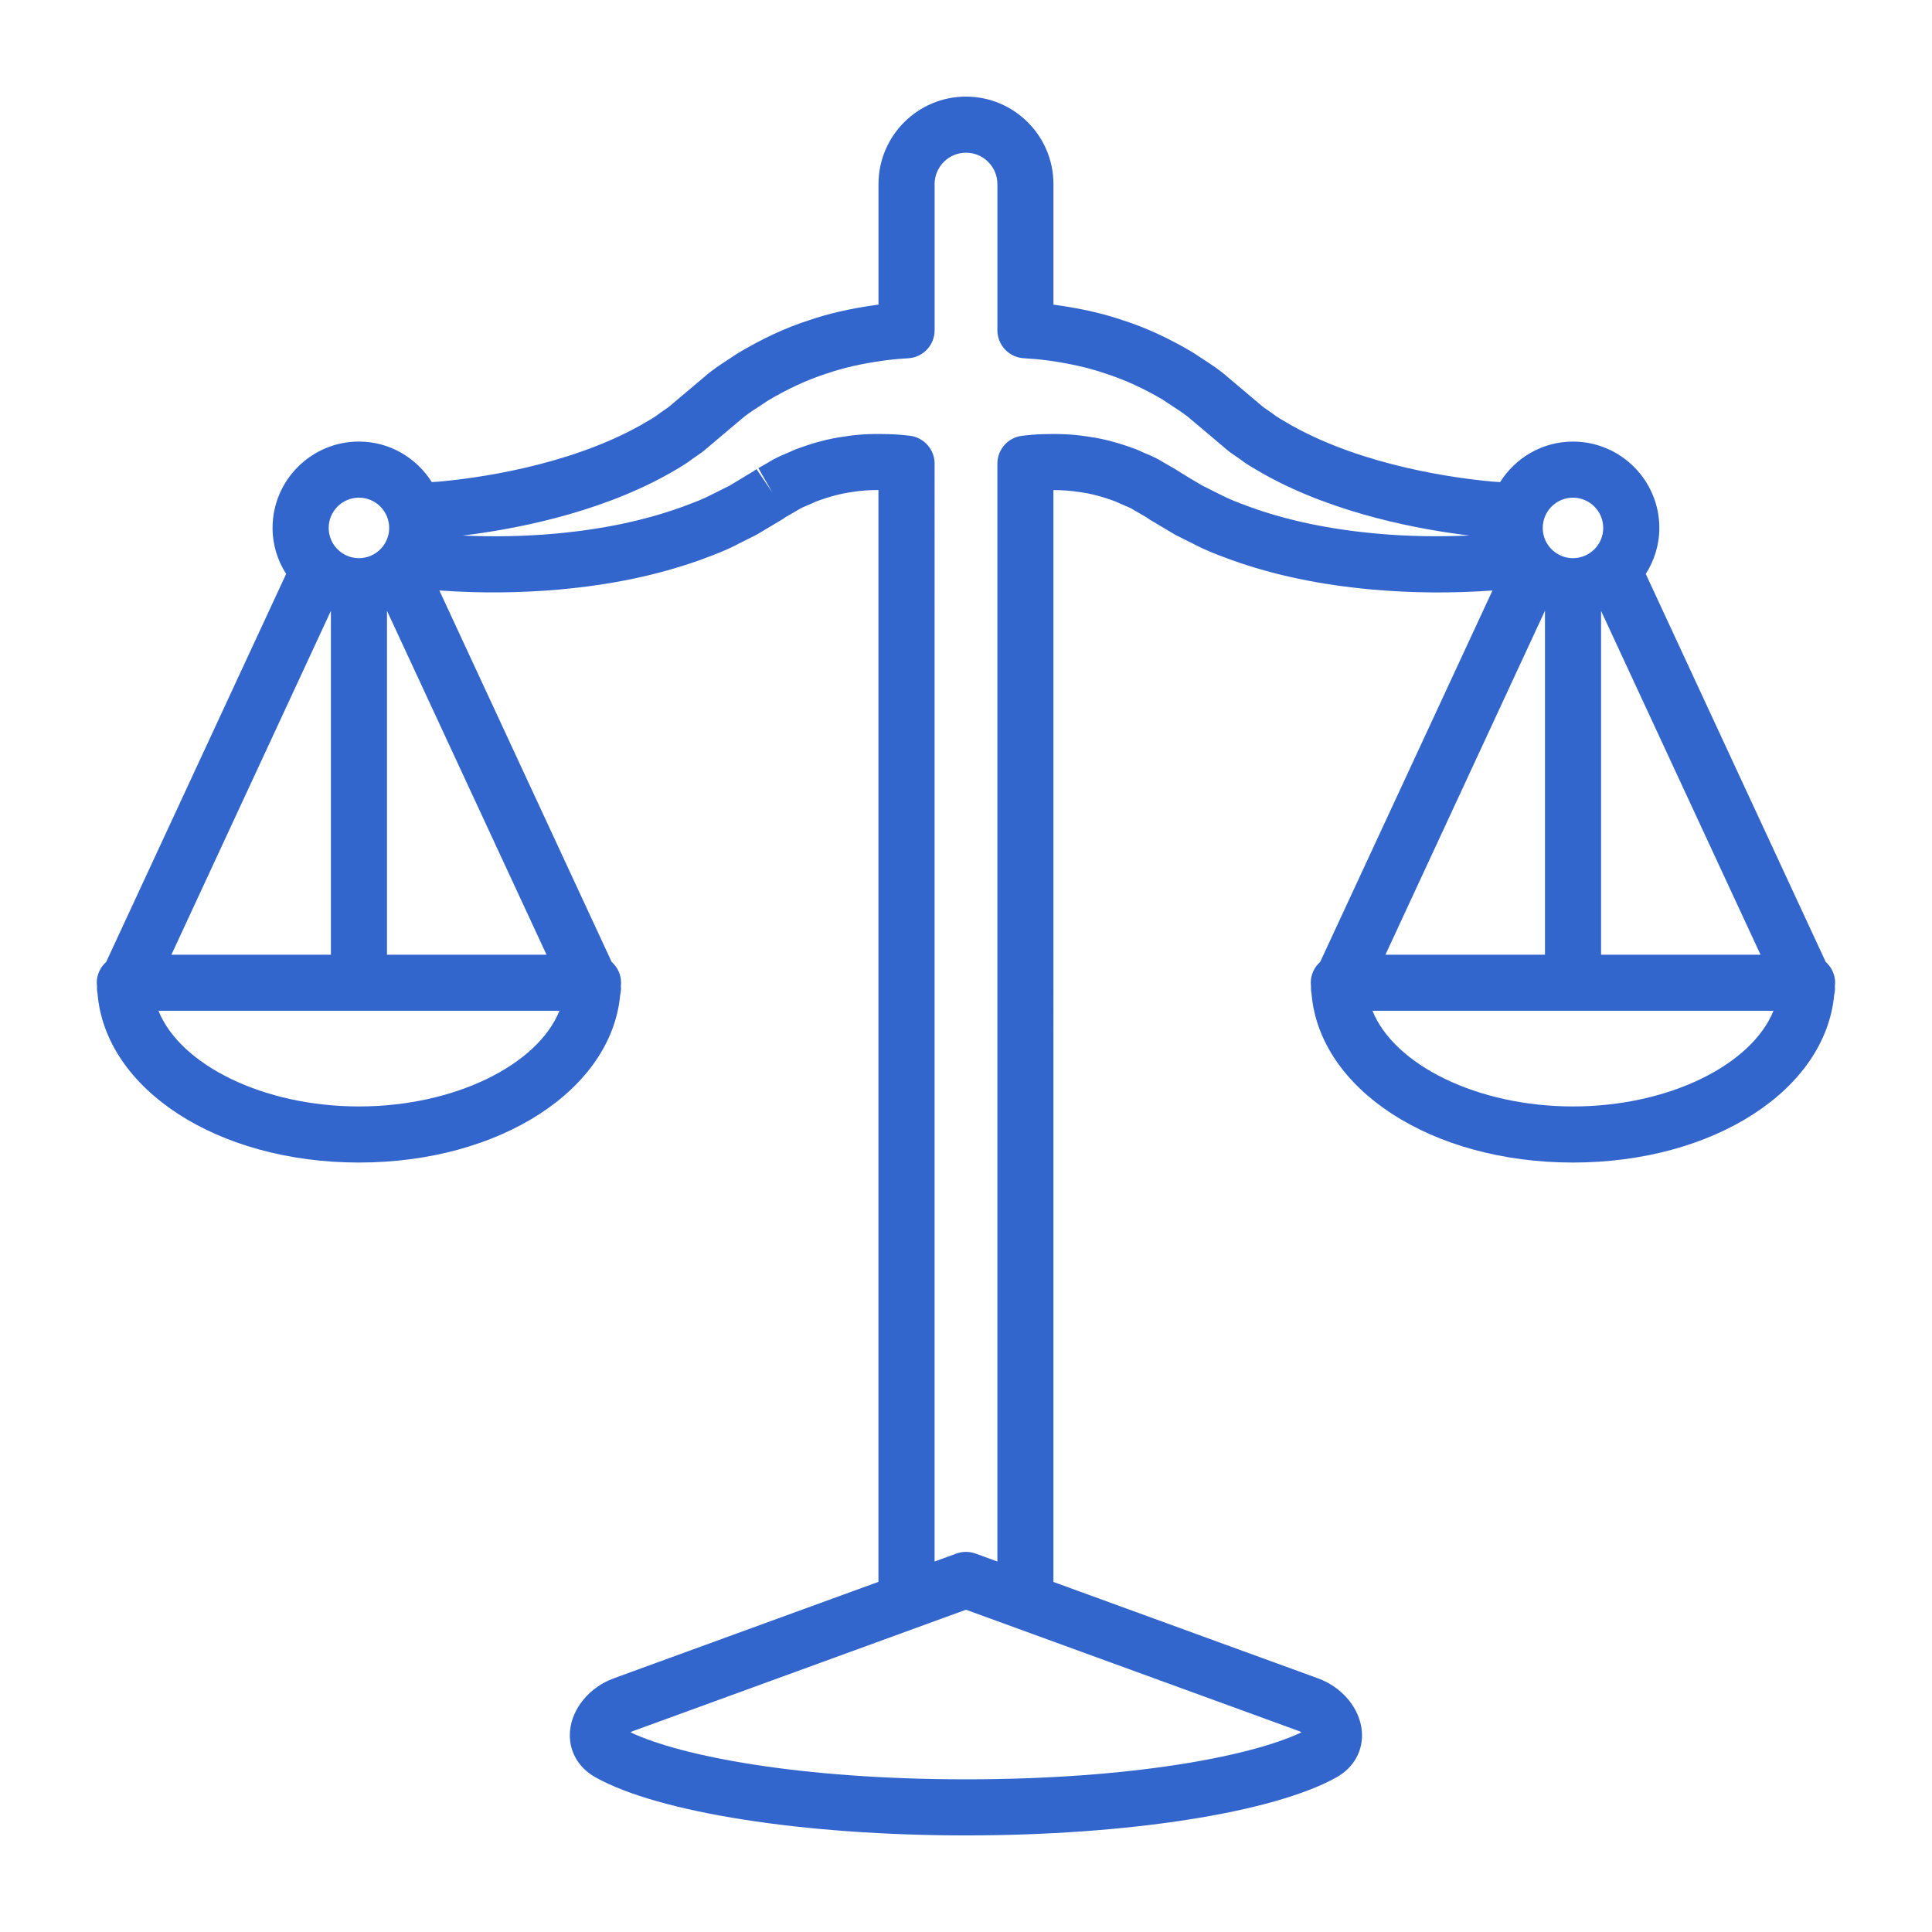 <?xml version="1.0" encoding="UTF-8"?>
<svg width="1200pt" height="1200pt" version="1.1" viewBox="0 0 1200 1200" xmlns="http://www.w3.org/2000/svg">
 <path d="m1139.7 612.29c0.012-0.637 0.133-1.246 0.133-1.883 0-5.16-2.281-9.742-5.844-12.938l-111.77-240.97c5.269-8.293 8.426-18.059 8.426-28.586 0-29.578-24.059-53.641-53.641-53.641-19.094 0-35.762 10.105-45.266 25.176-1.57-0.121-2.977-0.168-4.609-0.312-22.297-2.016-79.066-9.434-124.3-34.559l-2.102-1.211c-3.719-2.125-7.586-4.332-9.66-6.012-0.324-0.266-0.672-0.516-1.02-0.758l-5.387-3.731-21.816-18.422c-5.039-4.5-10.43-7.992-15.168-11.074-1.824-1.188-3.637-2.363-6.383-4.211-14.641-8.785-29.375-15.59-43.453-20.102-12.492-4.297-25.801-7.356-41.977-9.625-0.516-0.07-1.031-0.133-1.547-0.203l0.004-74.879c0-29.965-24.383-54.348-54.348-54.348-29.953 0-54.324 24.383-54.324 54.348v74.855c-0.539 0.07-1.094 0.145-1.656 0.215-16.094 2.269-29.398 5.316-41.555 9.504-14.449 4.633-29.172 11.438-44.746 20.832-1.777 1.234-3.602 2.41-5.426 3.602-4.754 3.086-10.129 6.574-14.82 10.766l-22.188 18.719-5.387 3.742c-0.348 0.238-0.684 0.492-1.008 0.758-2.074 1.68-5.941 3.887-9.66 6.012l-1.871 1.078c-45.445 25.262-102.23 32.676-124.54 34.691-1.621 0.145-3.023 0.191-4.586 0.312-9.504-15.07-26.172-25.176-45.266-25.176-29.578 0-53.641 24.059-53.641 53.641 0 10.535 3.156 20.293 8.426 28.586l-111.76 240.97c-3.562 3.191-5.856 7.777-5.856 12.938 0 0.758 0.145 1.5 0.156 2.258-0.086 1.523 0.023 3.059 0.324 4.559 5.004 59.305 74.398 104.86 162.35 104.86 87.648 0 156.88-45.238 162.3-104.26 0.422-1.824 0.574-3.684 0.395-5.543 0.012-0.637 0.133-1.246 0.133-1.883 0-5.16-2.293-9.758-5.856-12.938l-107.02-230.72c0.145 0.012 0.266 0.023 0.406 0.035 24.742 1.777 49.703 1.559 74.219-0.613 32.398-2.93 60.875-8.891 87.312-18.324l2.711-1.008c6.527-2.426 13.273-4.922 20.605-8.785l11.184-5.606c0.359-0.18 0.719-0.383 1.066-0.59l15.59-9.289c0.422-0.266 0.84-0.539 1.246-0.84l0.672-0.492c0.215-0.121 0.434-0.238 0.457-0.266l6.719-3.863c0.336-0.203 0.684-0.406 1.008-0.625 1.273-0.852 3.348-1.715 5.543-2.641 1.754-0.73 3.492-1.477 5.172-2.281 8.137-3.059 15.406-4.992 22.777-5.988 5.566-0.938 11.16-1.188 16.043-1.199v678.16l-119.4 43.512c-0.012 0-0.023 0.012-0.047 0.023l-44.902 16.367c-15.145 5.519-26.09 18.77-27.238 32.965-0.949 11.809 4.945 22.477 15.781 28.523 39.199 21.957 129.52 36.105 230.14 36.105 100.63 0 190.98-14.148 230.17-36.07 10.812-6.047 16.703-16.715 15.758-28.512-1.141-14.195-12.086-27.445-27.215-32.965l-44.965-16.379h-0.012l-119.39-43.512-0.004-678.17c4.945 0.012 10.645 0.289 16.633 1.285 6.781 0.898 14.039 2.832 22.176 5.891 1.668 0.805 3.406 1.547 5.16 2.281 2.195 0.926 4.262 1.789 5.543 2.641 0.324 0.215 0.672 0.434 1.008 0.625l6.719 3.863s0.191 0.109 0.434 0.254l0.66 0.492c0.434 0.324 1.297 0.875 1.766 1.164l15.086 8.977c0.348 0.203 0.707 0.406 1.066 0.59l10.871 5.438c7.668 4.031 14.438 6.539 20.965 8.965l2.93 1.078c26.184 9.348 54.648 15.312 87.086 18.238 24.504 2.172 49.465 2.375 74.23 0.613 0.133-0.012 0.254-0.023 0.383-0.035l-107.02 230.71c-3.562 3.191-5.856 7.777-5.856 12.938 0 0.758 0.145 1.488 0.156 2.242-0.098 1.523 0.023 3.059 0.324 4.57 5.004 59.305 74.398 104.86 162.35 104.86 87.637 0 156.86-45.227 162.29-104.23 0.438-1.828 0.594-3.688 0.414-5.547zm-279.18-19.309 99.086-213.64v213.64zm133.93-213.55 99.047 213.55h-99.047zm-17.449-70.32c10.367 0 18.793 8.438 18.793 18.793 0 10.355-8.438 18.781-18.793 18.781-6.469 0-12.191-3.289-15.562-8.281-2.027-3-3.215-6.613-3.215-10.488-0.004-10.383 8.434-18.805 18.777-18.805zm-736.64 283.87v-213.61l99.086 213.61zm-34.848 0h-99.047l99.059-213.57v213.57zm17.438-283.87c10.355 0 18.781 8.438 18.781 18.793 0 10.355-8.426 18.781-18.781 18.781-10.367 0-18.793-8.426-18.793-18.781 0-10.371 8.426-18.793 18.793-18.793zm0 378.12c-59.449 0-110.98-25.824-124.52-59.41h249.05c-13.547 33.598-65.074 59.41-124.52 59.41zm585.44 388.74c-31.414 14.902-105.82 29.195-208.41 29.195-102.53 0-176.91-14.281-208.39-29.207 0.492-0.289 1.031-0.551 1.656-0.781l206.73-75.348 206.77 75.348c0.609 0.227 1.164 0.492 1.641 0.793zm47.148-744.5c-29.426-2.652-55.105-8.004-78.215-16.246l-2.785-1.031c-5.746-2.125-11.172-4.129-17.148-7.285l-10.645-5.328-8.027-4.754-6.781-4.176c-0.551-0.406-2.426-1.523-3.012-1.859l-6.277-3.613c-3.887-2.508-7.754-4.129-10.883-5.449-1.309-0.551-2.617-1.078-3.852-1.703-0.527-0.266-1.066-0.516-1.621-0.719-10.992-4.199-21.047-6.863-30.133-8.062-10.715-1.812-20.734-1.801-28.344-1.586-4.559 0.145-8.879 0.504-13.031 1.02-8.734 1.066-15.289 8.484-15.289 17.293v681.91l-13.547-4.934c-3.852-1.402-8.074-1.402-11.93 0l-13.523 4.934 0.004-681.92c0-8.797-6.562-16.211-15.289-17.293-4.129-0.516-8.496-0.863-13.129-1.02-7.523-0.203-17.543-0.227-27.66 1.5-9.707 1.297-19.754 3.961-30.742 8.148-0.551 0.215-1.094 0.457-1.621 0.719-1.234 0.625-2.543 1.152-3.852 1.703-3.133 1.32-6.996 2.93-10.883 5.449l-6.277 3.613 8.676 15.109-9.805-14.461c-0.648 0.359-1.273 0.77-1.859 1.211l-14.832 8.953-10.957 5.484c-5.641 2.977-11.051 4.981-16.789 7.106l-2.578 0.961c-23.375 8.34-49.043 13.691-78.445 16.344-18.852 1.668-38.004 2.004-57.07 1.152 29.207-3.504 82.332-12.961 127.13-37.859l2.004-1.141c4.703-2.688 9.562-5.473 13.703-8.711l5.594-3.887c0.445-0.312 0.875-0.637 1.285-0.984l23.219-19.609c3.047-2.723 6.887-5.219 10.945-7.848 2.113-1.367 4.223-2.746 5.328-3.551 12.336-7.402 24.613-13.094 36.852-17.027 10.332-3.551 21.59-6.121 35.34-8.051 5.328-0.719 10.379-1.164 15.238-1.43 9.238-0.504 16.477-8.137 16.477-17.387v-90.801c0-10.754 8.746-19.512 19.488-19.512 10.754 0 19.512 8.762 19.512 19.512v90.77c0 9.254 7.223 16.895 16.477 17.387 4.848 0.266 9.887 0.707 15.145 1.414 13.836 1.945 25.078 4.512 35.762 8.172 11.879 3.816 24.168 9.504 35.566 16.297 2.062 1.43 4.164 2.797 6.277 4.176 4.055 2.641 7.894 5.125 11.293 8.16l22.859 19.297c0.406 0.348 0.84 0.684 1.297 0.996l5.594 3.875c4.141 3.238 9 6.023 13.703 8.711l2.231 1.273c44.605 24.793 97.715 34.234 126.9 37.727-19.094 0.867-38.246 0.531-57.062-1.137zm121.46 355.76c-59.449 0-110.98-25.824-124.52-59.41h249.05c-13.551 33.598-65.078 59.41-124.53 59.41z" fill="#36c"/>
</svg>
